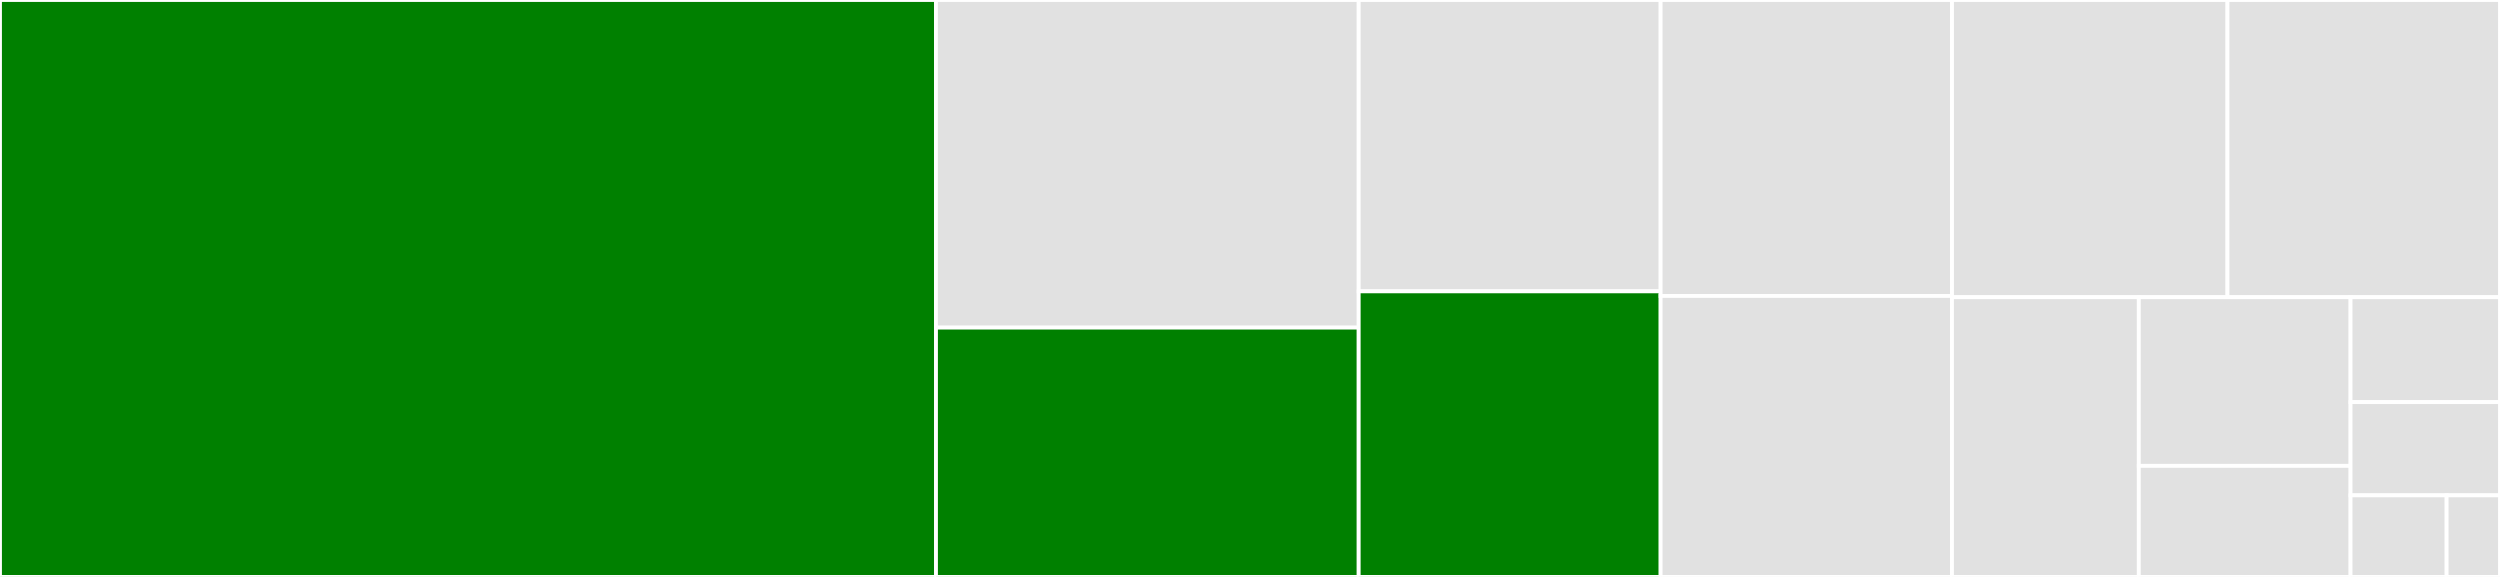 <svg baseProfile="full" width="650" height="150" viewBox="0 0 650 150" version="1.1"
xmlns="http://www.w3.org/2000/svg" xmlns:ev="http://www.w3.org/2001/xml-events"
xmlns:xlink="http://www.w3.org/1999/xlink">

<rect x="0" y="0" width="650" height="150" fill="#333333" stroke="none"/>

<style>rect.s{mask:url(#mask);}</style>
<defs>
  <pattern id="white" width="4" height="4" patternUnits="userSpaceOnUse" patternTransform="rotate(45)">
    <rect width="2" height="2" transform="translate(0,0)" fill="white"></rect>
  </pattern>
  <mask id="mask">
    <rect x="0" y="0" width="100%" height="100%" fill="url(#white)"></rect>
  </mask>
</defs>

<rect x="0" y="0" width="243.357" height="150.0" fill="green" stroke="white" stroke-width="1" class=" tooltipped" data-content="run.py"><title>run.py</title></rect>
<rect x="243.357" y="0" width="109.903" height="85.179" fill="#e1e1e1" stroke="white" stroke-width="1" class=" tooltipped" data-content="ops.py"><title>ops.py</title></rect>
<rect x="243.357" y="85.179" width="109.903" height="64.821" fill="green" stroke="white" stroke-width="1" class=" tooltipped" data-content="_xarray.py"><title>_xarray.py</title></rect>
<rect x="353.261" y="0" width="78.502" height="75.75" fill="#e1e1e1" stroke="white" stroke-width="1" class=" tooltipped" data-content="time.py"><title>time.py</title></rect>
<rect x="353.261" y="75.75" width="78.502" height="74.25" fill="green" stroke="white" stroke-width="1" class=" tooltipped" data-content="netcdf.py"><title>netcdf.py</title></rect>
<rect x="431.763" y="0" width="75.755" height="76.943" fill="#e1e1e1" stroke="white" stroke-width="1" class=" tooltipped" data-content="filters.py"><title>filters.py</title></rect>
<rect x="431.763" y="76.943" width="75.755" height="73.057" fill="#e1e1e1" stroke="white" stroke-width="1" class=" tooltipped" data-content="database.py"><title>database.py</title></rect>
<rect x="507.518" y="0" width="71.622" height="77.273" fill="#e1e1e1" stroke="white" stroke-width="1" class=" tooltipped" data-content="timeseries.py"><title>timeseries.py</title></rect>
<rect x="579.14" y="0" width="70.86" height="77.273" fill="#e1e1e1" stroke="white" stroke-width="1" class=" tooltipped" data-content="plotting.py"><title>plotting.py</title></rect>
<rect x="507.518" y="77.273" width="48.573" height="72.727" fill="#e1e1e1" stroke="white" stroke-width="1" class=" tooltipped" data-content="groupby.py"><title>groupby.py</title></rect>
<rect x="556.091" y="77.273" width="55.05" height="43.85" fill="#e1e1e1" stroke="white" stroke-width="1" class=" tooltipped" data-content="units.py"><title>units.py</title></rect>
<rect x="556.091" y="121.123" width="55.05" height="28.877" fill="#e1e1e1" stroke="white" stroke-width="1" class=" tooltipped" data-content="testing.py"><title>testing.py</title></rect>
<rect x="611.141" y="77.273" width="38.859" height="27.273" fill="#e1e1e1" stroke="white" stroke-width="1" class=" tooltipped" data-content="pyam_compat.py"><title>pyam_compat.py</title></rect>
<rect x="611.141" y="104.545" width="38.859" height="24.242" fill="#e1e1e1" stroke="white" stroke-width="1" class=" tooltipped" data-content="errors.py"><title>errors.py</title></rect>
<rect x="611.141" y="128.788" width="24.981" height="21.212" fill="#e1e1e1" stroke="white" stroke-width="1" class=" tooltipped" data-content="offsets.py"><title>offsets.py</title></rect>
<rect x="636.122" y="128.788" width="13.878" height="21.212" fill="#e1e1e1" stroke="white" stroke-width="1" class=" tooltipped" data-content="__init__.py"><title>__init__.py</title></rect>
</svg>